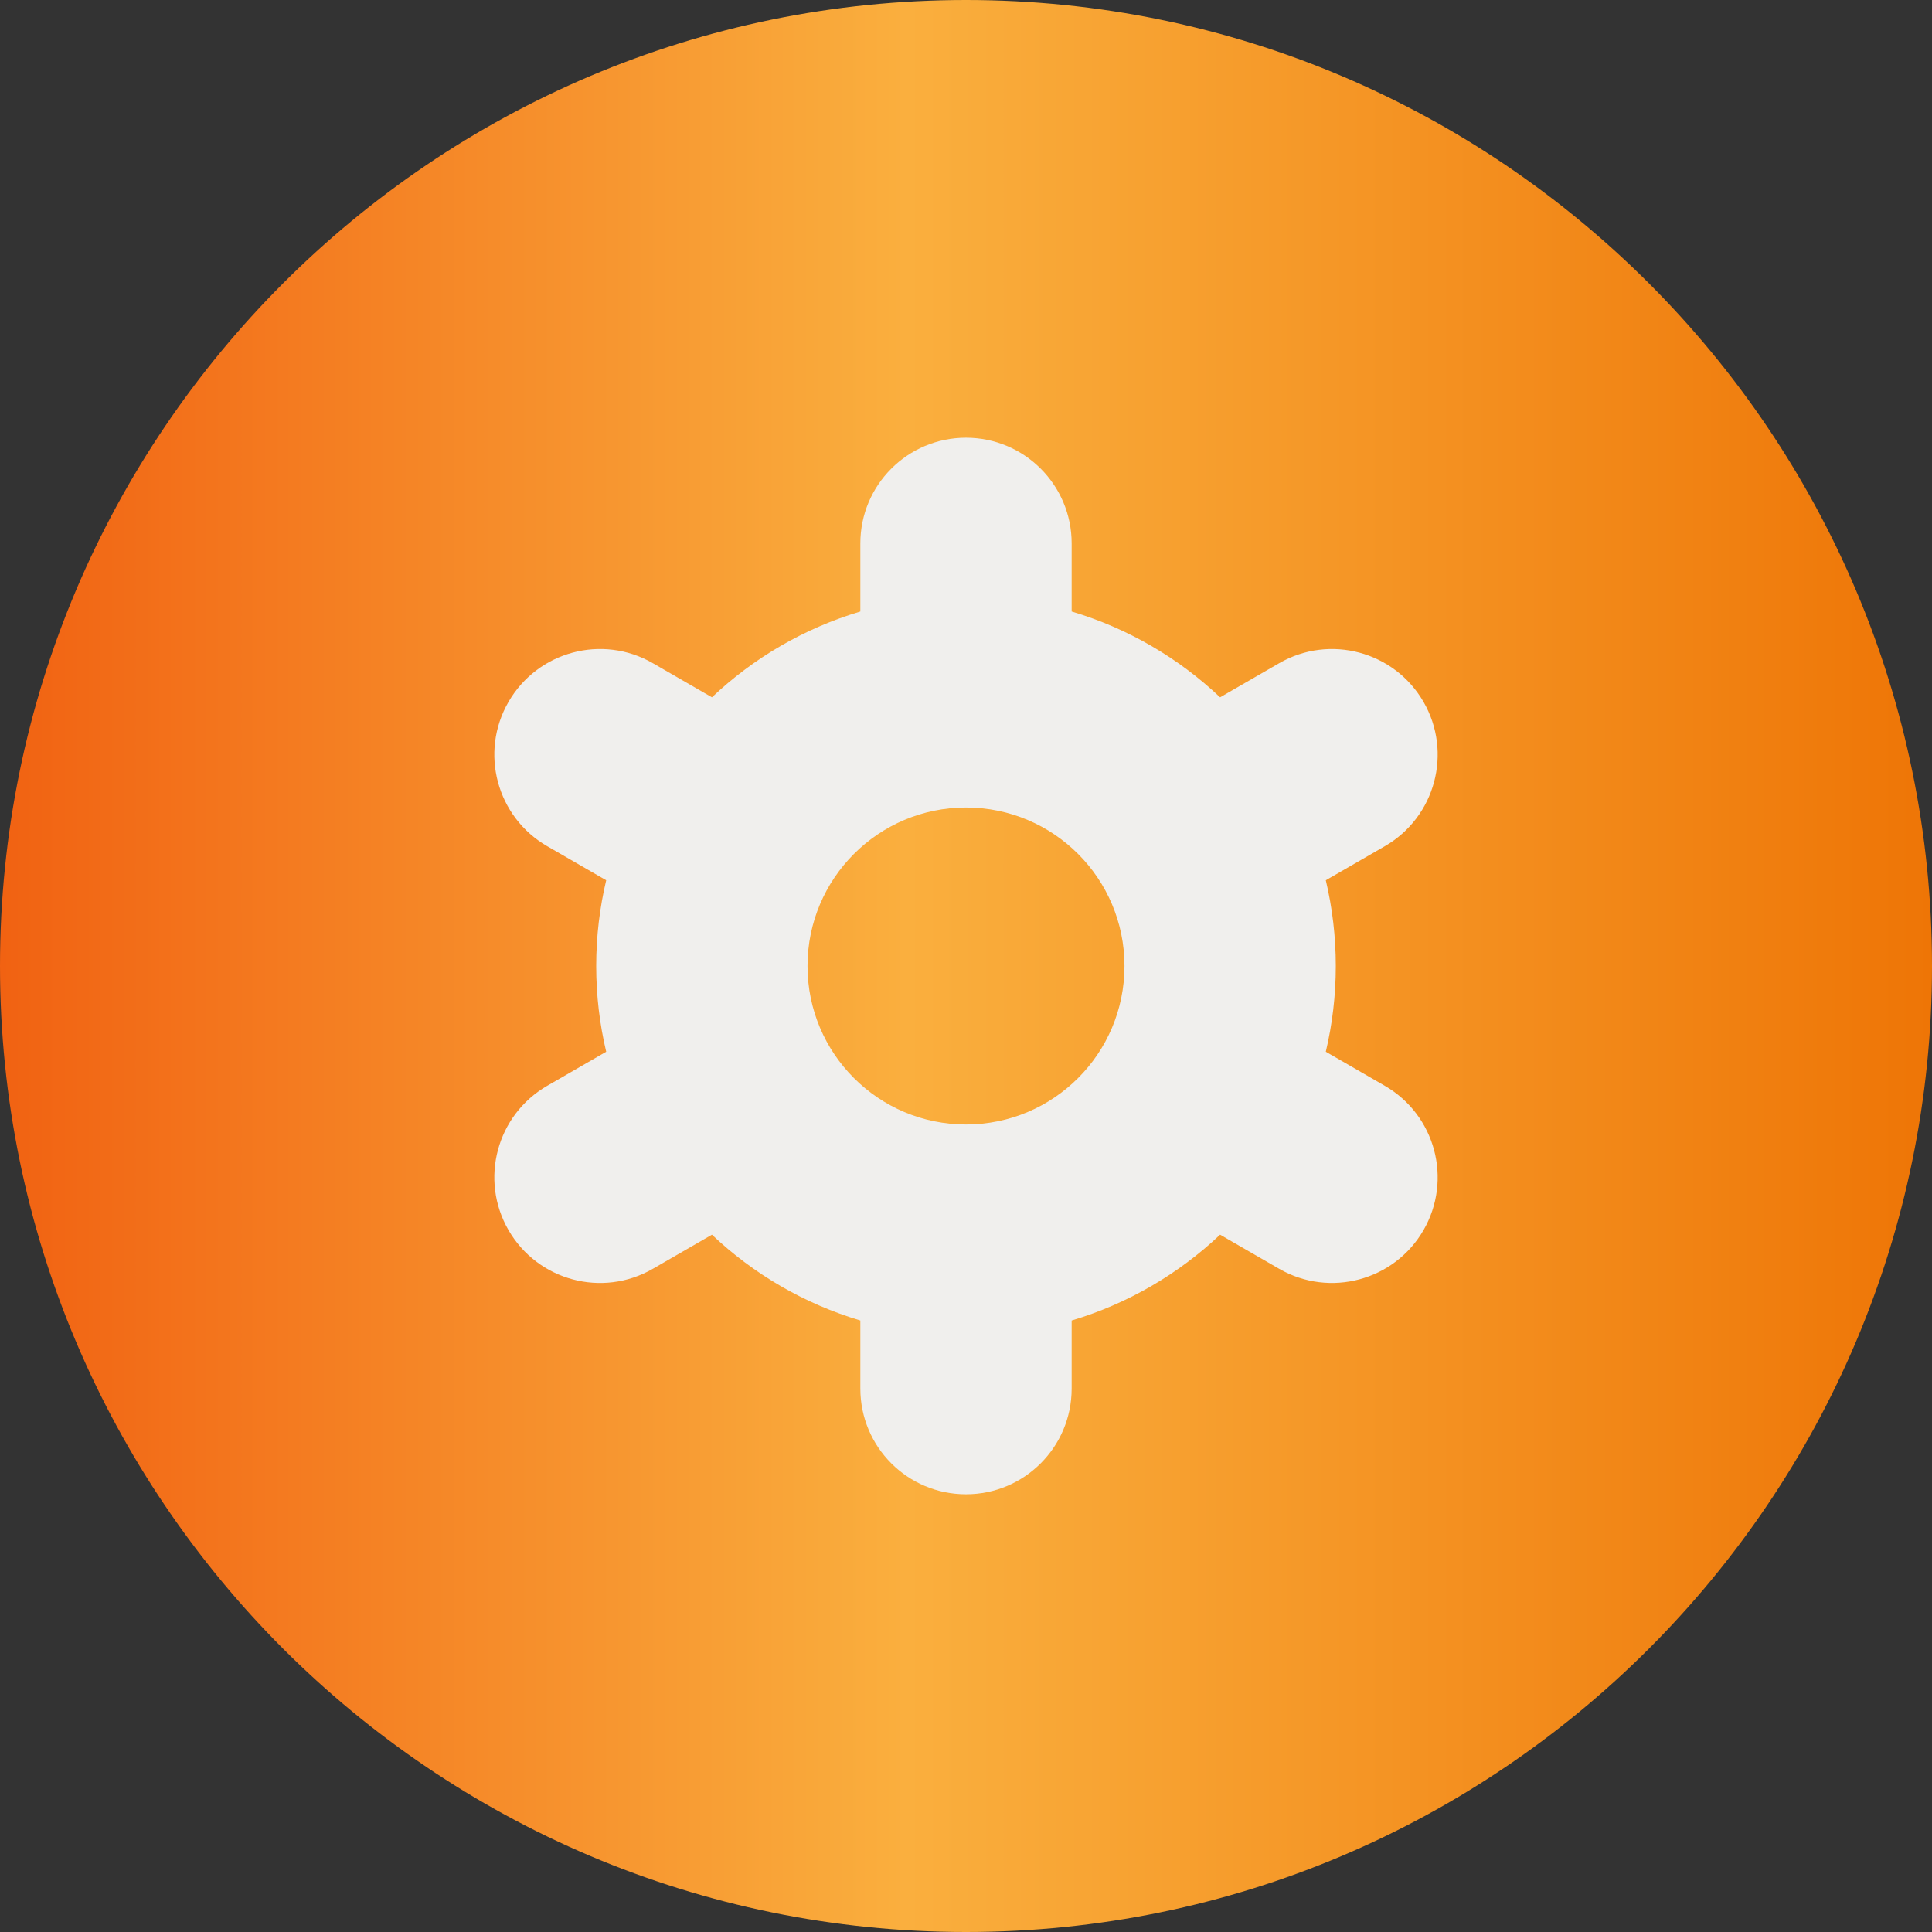 <svg width="64" height="64" viewBox="0 0 64 64" fill="none" xmlns="http://www.w3.org/2000/svg">
<rect x="0" y="0" width="64" height="64" fill="#333333" stroke="none"/>
<path fill-rule="evenodd" clip-rule="evenodd" d="M32 0C14.35 0 0 14.35 0 32C0 49.65 14.35 64 32 64C49.65 64 64 49.65 64 32C64 14.35 49.65 0 32 0Z" fill="url(#paint0_linear_43_2345)"/>
<path fill-rule="evenodd" clip-rule="evenodd" d="M32 49.5C30.067 49.5 28.5 47.933 28.5 46V43.743C26.637 43.188 24.959 42.202 23.584 40.901L21.626 42.031C19.952 42.998 17.811 42.424 16.845 40.75C15.878 39.076 16.452 36.936 18.126 35.969L20.081 34.84C19.864 33.929 19.75 32.978 19.75 32C19.75 31.022 19.864 30.071 20.081 29.16L18.126 28.031C16.452 27.064 15.878 24.924 16.845 23.25C17.811 21.576 19.952 21.002 21.626 21.969L23.584 23.099C24.959 21.798 26.637 20.812 28.5 20.257V18C28.5 16.067 30.067 14.5 32 14.5C33.933 14.5 35.5 16.067 35.5 18V20.257C37.363 20.812 39.041 21.798 40.417 23.099L42.375 21.969C44.049 21.003 46.189 21.576 47.156 23.25C48.122 24.924 47.549 27.065 45.875 28.031L43.919 29.16C44.135 30.072 44.25 31.023 44.25 32C44.25 32.978 44.135 33.928 43.919 34.84L45.874 35.969C47.548 36.935 48.122 39.076 47.156 40.75C46.189 42.424 44.048 42.997 42.374 42.031L40.417 40.901C39.041 42.202 37.363 43.188 35.5 43.743V46C35.5 47.933 33.933 49.5 32 49.5ZM32 37.25C34.9 37.25 37.25 34.9 37.25 32C37.25 29.101 34.9 26.75 32 26.75C29.101 26.75 26.75 29.101 26.75 32C26.75 34.9 29.101 37.25 32 37.25Z" fill="#F0EFED"/>
<defs>
<linearGradient id="paint0_linear_43_2345" x1="0.005" y1="32" x2="64" y2="32" gradientUnits="userSpaceOnUse">
<stop stop-color="#F16212"/>
<stop offset="0.469" stop-color="#FAAF3E"/>
<stop offset="1" stop-color="#EE7506"/>
</linearGradient>
</defs>
</svg>
